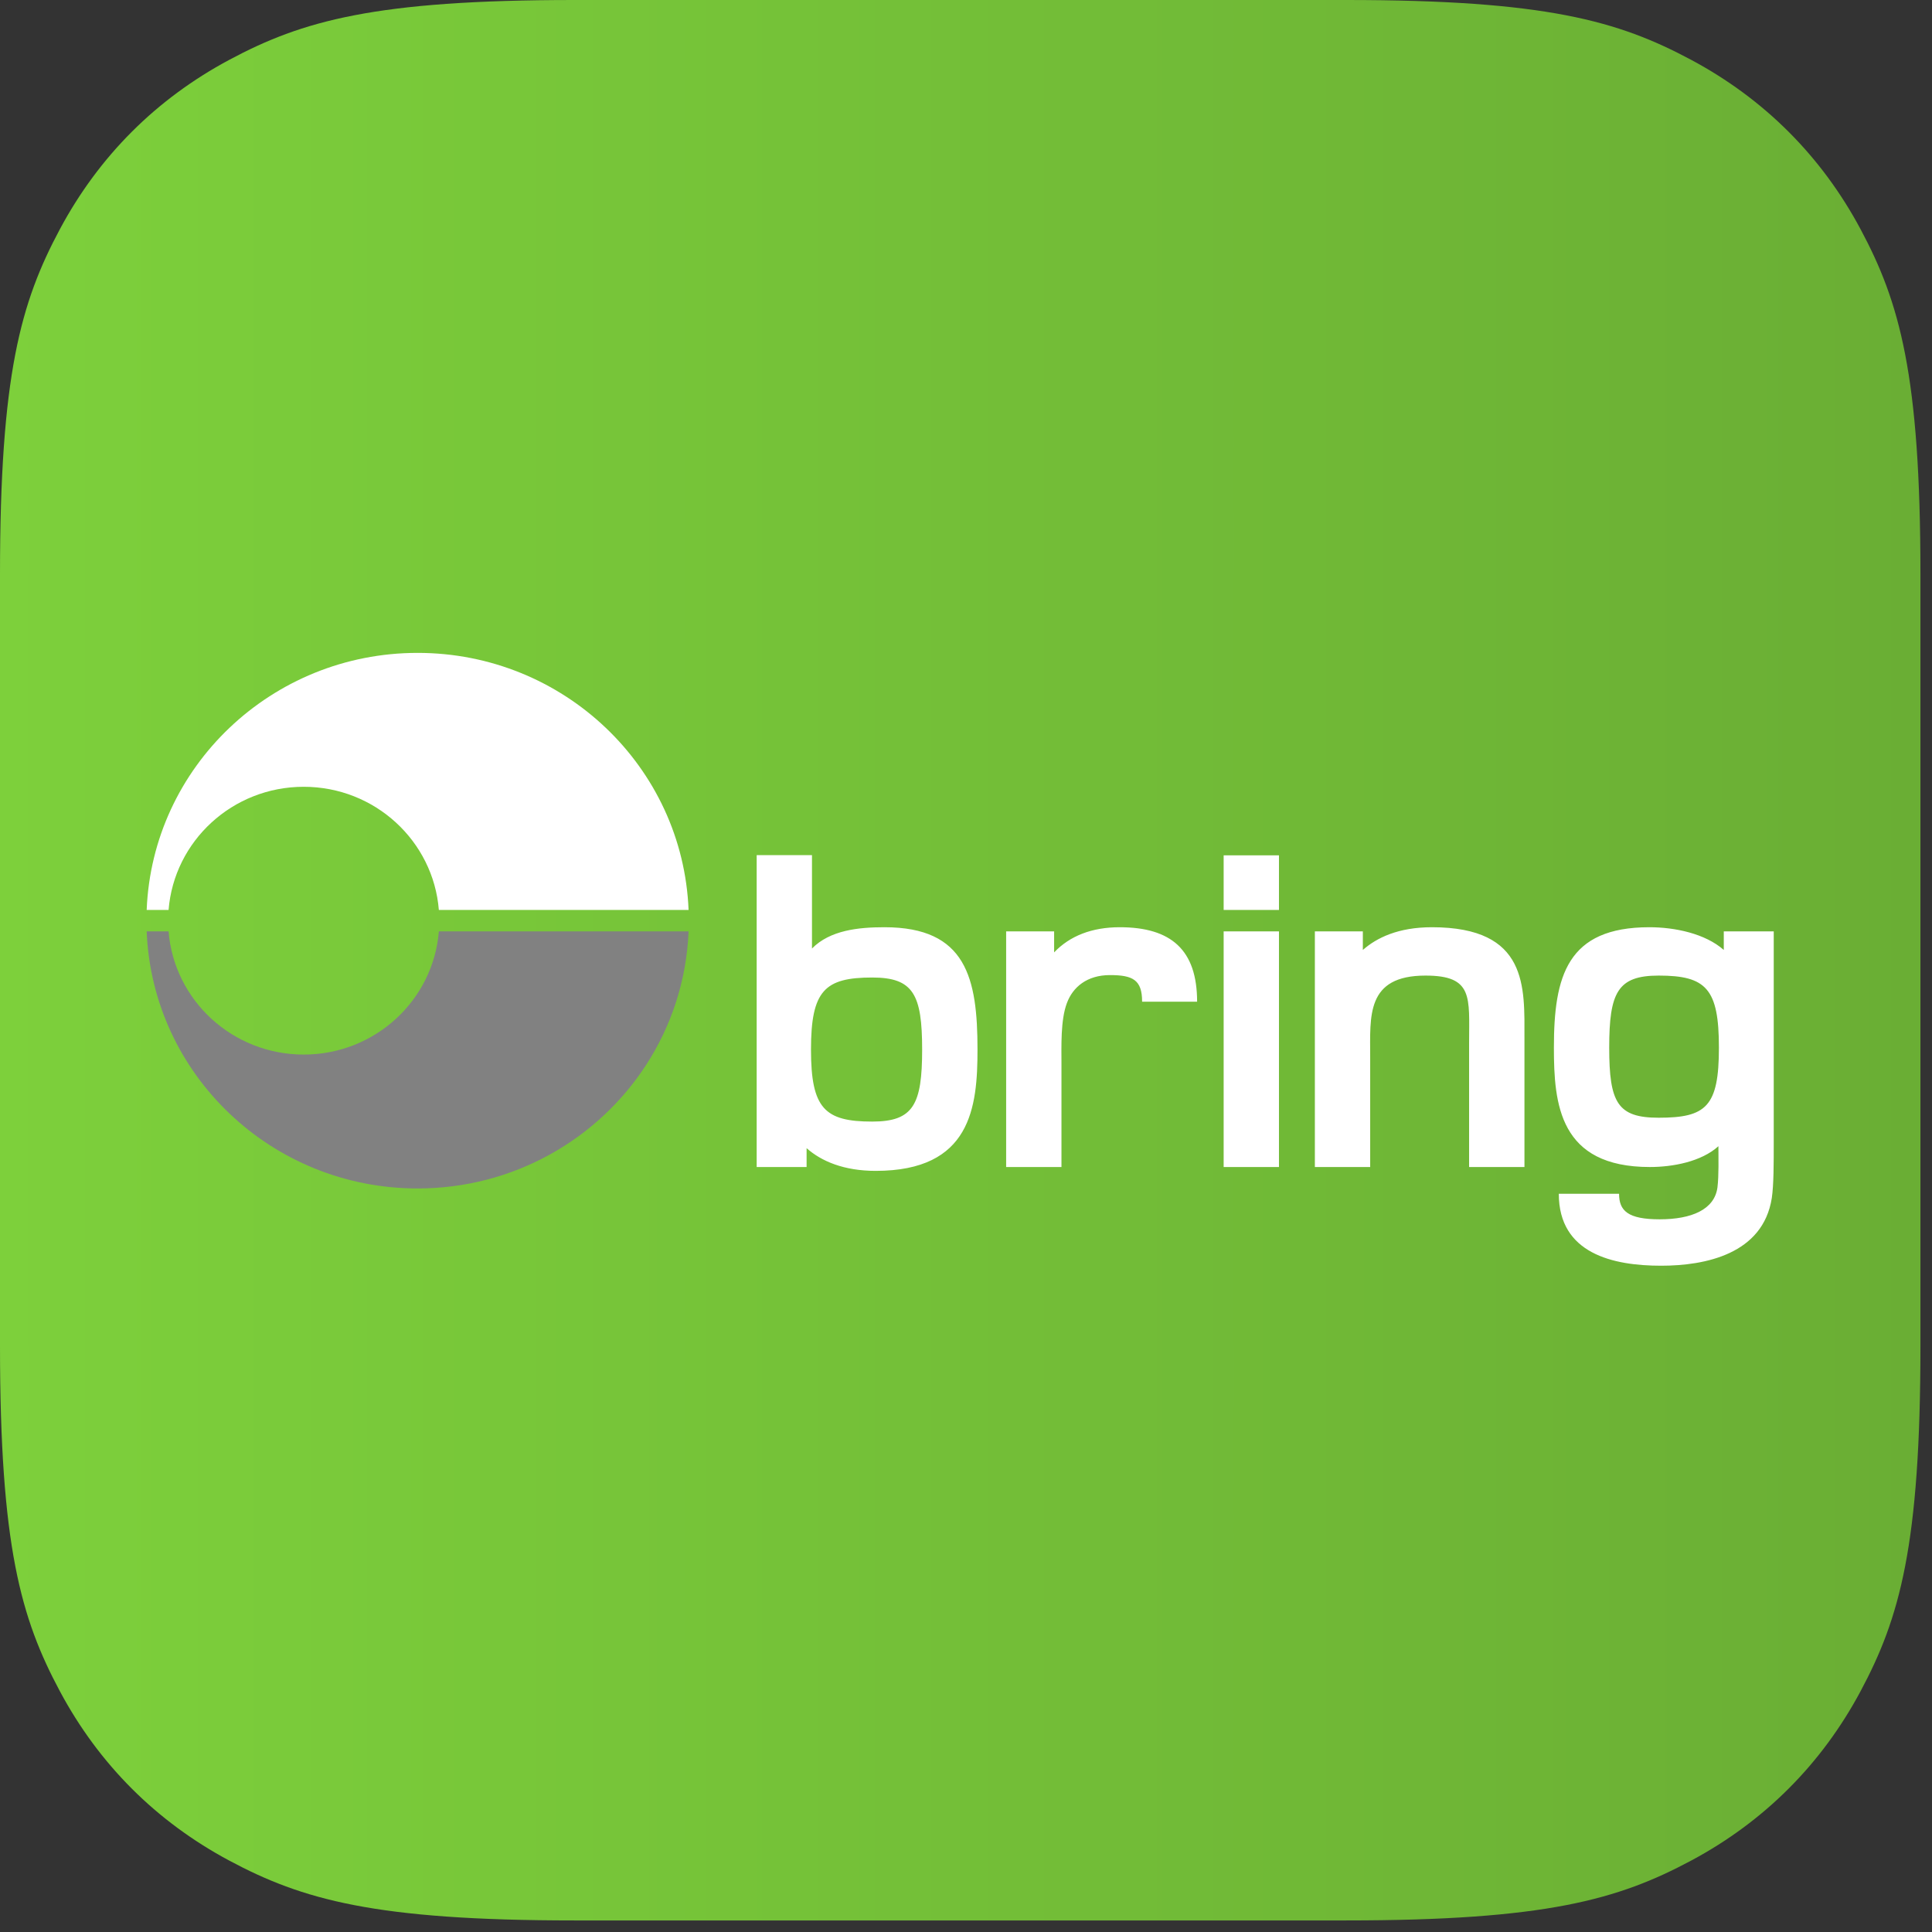 <?xml version="1.0" encoding="UTF-8"?> <svg xmlns="http://www.w3.org/2000/svg" width="150" height="150" viewBox="0 0 150 150" fill="none"><rect x="0" y="0" width="150" height="150" fill="#333333" stroke="none"/><path fill-rule="evenodd" clip-rule="evenodd" d="M44.599 0H104.502C120.01 0 125.635 1.615 131.303 4.647C136.973 7.679 141.423 12.128 144.455 17.798C147.486 23.468 149.102 29.091 149.102 44.599V104.502C149.102 120.01 147.486 125.635 144.455 131.303C141.423 136.973 136.973 141.423 131.303 144.455C125.633 147.486 120.01 149.102 104.502 149.102H44.599C29.091 149.102 23.467 147.486 17.798 144.455C12.128 141.423 7.679 136.973 4.647 131.303C1.615 125.635 0 120.01 0 104.502V44.599C0 29.091 1.615 23.467 4.647 17.798C7.679 12.128 12.128 7.679 17.798 4.647C23.467 1.615 29.091 0 44.599 0Z" fill="url(#paint0_linear_3700_3764)"></path><path fill-rule="evenodd" clip-rule="evenodd" d="M95.004 70.649H99.299V66.408H95.004V70.649ZM95.004 90.608H99.299V72.313H95.004V90.608ZM128.778 86.78C125.586 86.78 124.939 85.615 124.939 81.338C124.939 77.061 125.586 75.744 128.778 75.744C132.466 75.744 133.456 76.758 133.456 81.338C133.456 85.917 132.467 86.78 128.778 86.78ZM133.834 72.311V73.754C132.391 72.479 130.035 71.99 128.056 71.99C121.67 71.99 120.644 75.781 120.644 81.336C120.644 85.728 121.062 90.607 128.095 90.607C129.881 90.607 132.086 90.194 133.417 88.992C133.417 89.93 133.456 91.252 133.343 92.19C133.113 93.916 131.327 94.667 128.856 94.667C126.384 94.667 125.704 94 125.704 92.686H121.025C121.025 97.341 125.244 98.27 128.969 98.27C132.393 98.27 136.878 97.37 137.562 93.016C137.713 92.001 137.713 90.344 137.713 88.655V72.31H133.834V72.311ZM111.172 71.99C108.549 71.99 106.877 72.815 105.811 73.754V72.311H102.086V90.608H106.381V82.087C106.381 78.897 106.04 75.744 110.678 75.744C114.405 75.744 114.061 77.433 114.061 80.961V90.607H118.358V80.623C118.358 76.645 118.662 71.99 111.172 71.99V71.99ZM86.937 71.99C84.77 71.99 83.059 72.666 81.842 73.943V72.311H78.117V90.608H82.412V82.651C82.412 81.225 82.336 79.198 82.832 77.883C83.287 76.645 84.39 75.706 86.177 75.706C87.963 75.706 88.673 76.082 88.673 77.77H92.943C92.943 73.754 90.929 71.99 86.936 71.99H86.937ZM67.719 87.079C64.03 87.079 62.965 86.066 62.965 81.487C62.965 76.907 64.03 75.894 67.719 75.894C70.912 75.894 71.595 77.208 71.595 81.487C71.595 85.765 70.912 87.079 67.719 87.079V87.079ZM68.668 71.99C66.654 71.99 64.448 72.216 63.042 73.642V66.394H58.748V90.607H62.624V89.143C63.764 90.155 65.515 90.906 67.986 90.906C75.399 90.906 75.893 85.953 75.893 81.487C75.893 75.931 75.019 71.99 68.671 71.99H68.668Z" fill="white"></path><path fill-rule="evenodd" clip-rule="evenodd" d="M23.58 81.876C18.049 81.876 13.517 77.664 13.088 72.313H11.388C11.831 83.41 21.077 92.272 32.424 92.272C39.878 92.272 46.426 88.446 50.167 82.677C52.12 79.663 53.308 76.119 53.461 72.313H34.072C33.643 77.665 29.111 81.876 23.58 81.876Z" fill="#818181"></path><path fill-rule="evenodd" clip-rule="evenodd" d="M13.088 70.649C13.517 65.297 18.049 61.086 23.58 61.086C29.111 61.086 33.643 65.298 34.072 70.649H53.461C53.018 59.552 43.771 50.69 32.424 50.69C21.077 50.69 11.83 59.552 11.388 70.649H13.088Z" fill="white"></path><defs><linearGradient id="paint0_linear_3700_3764" x1="-5.42832e-07" y1="75" x2="149" y2="75" gradientUnits="userSpaceOnUse"><stop stop-color="#7DD03B"></stop><stop offset="1" stop-color="#6AAE34"></stop></linearGradient></defs></svg> 